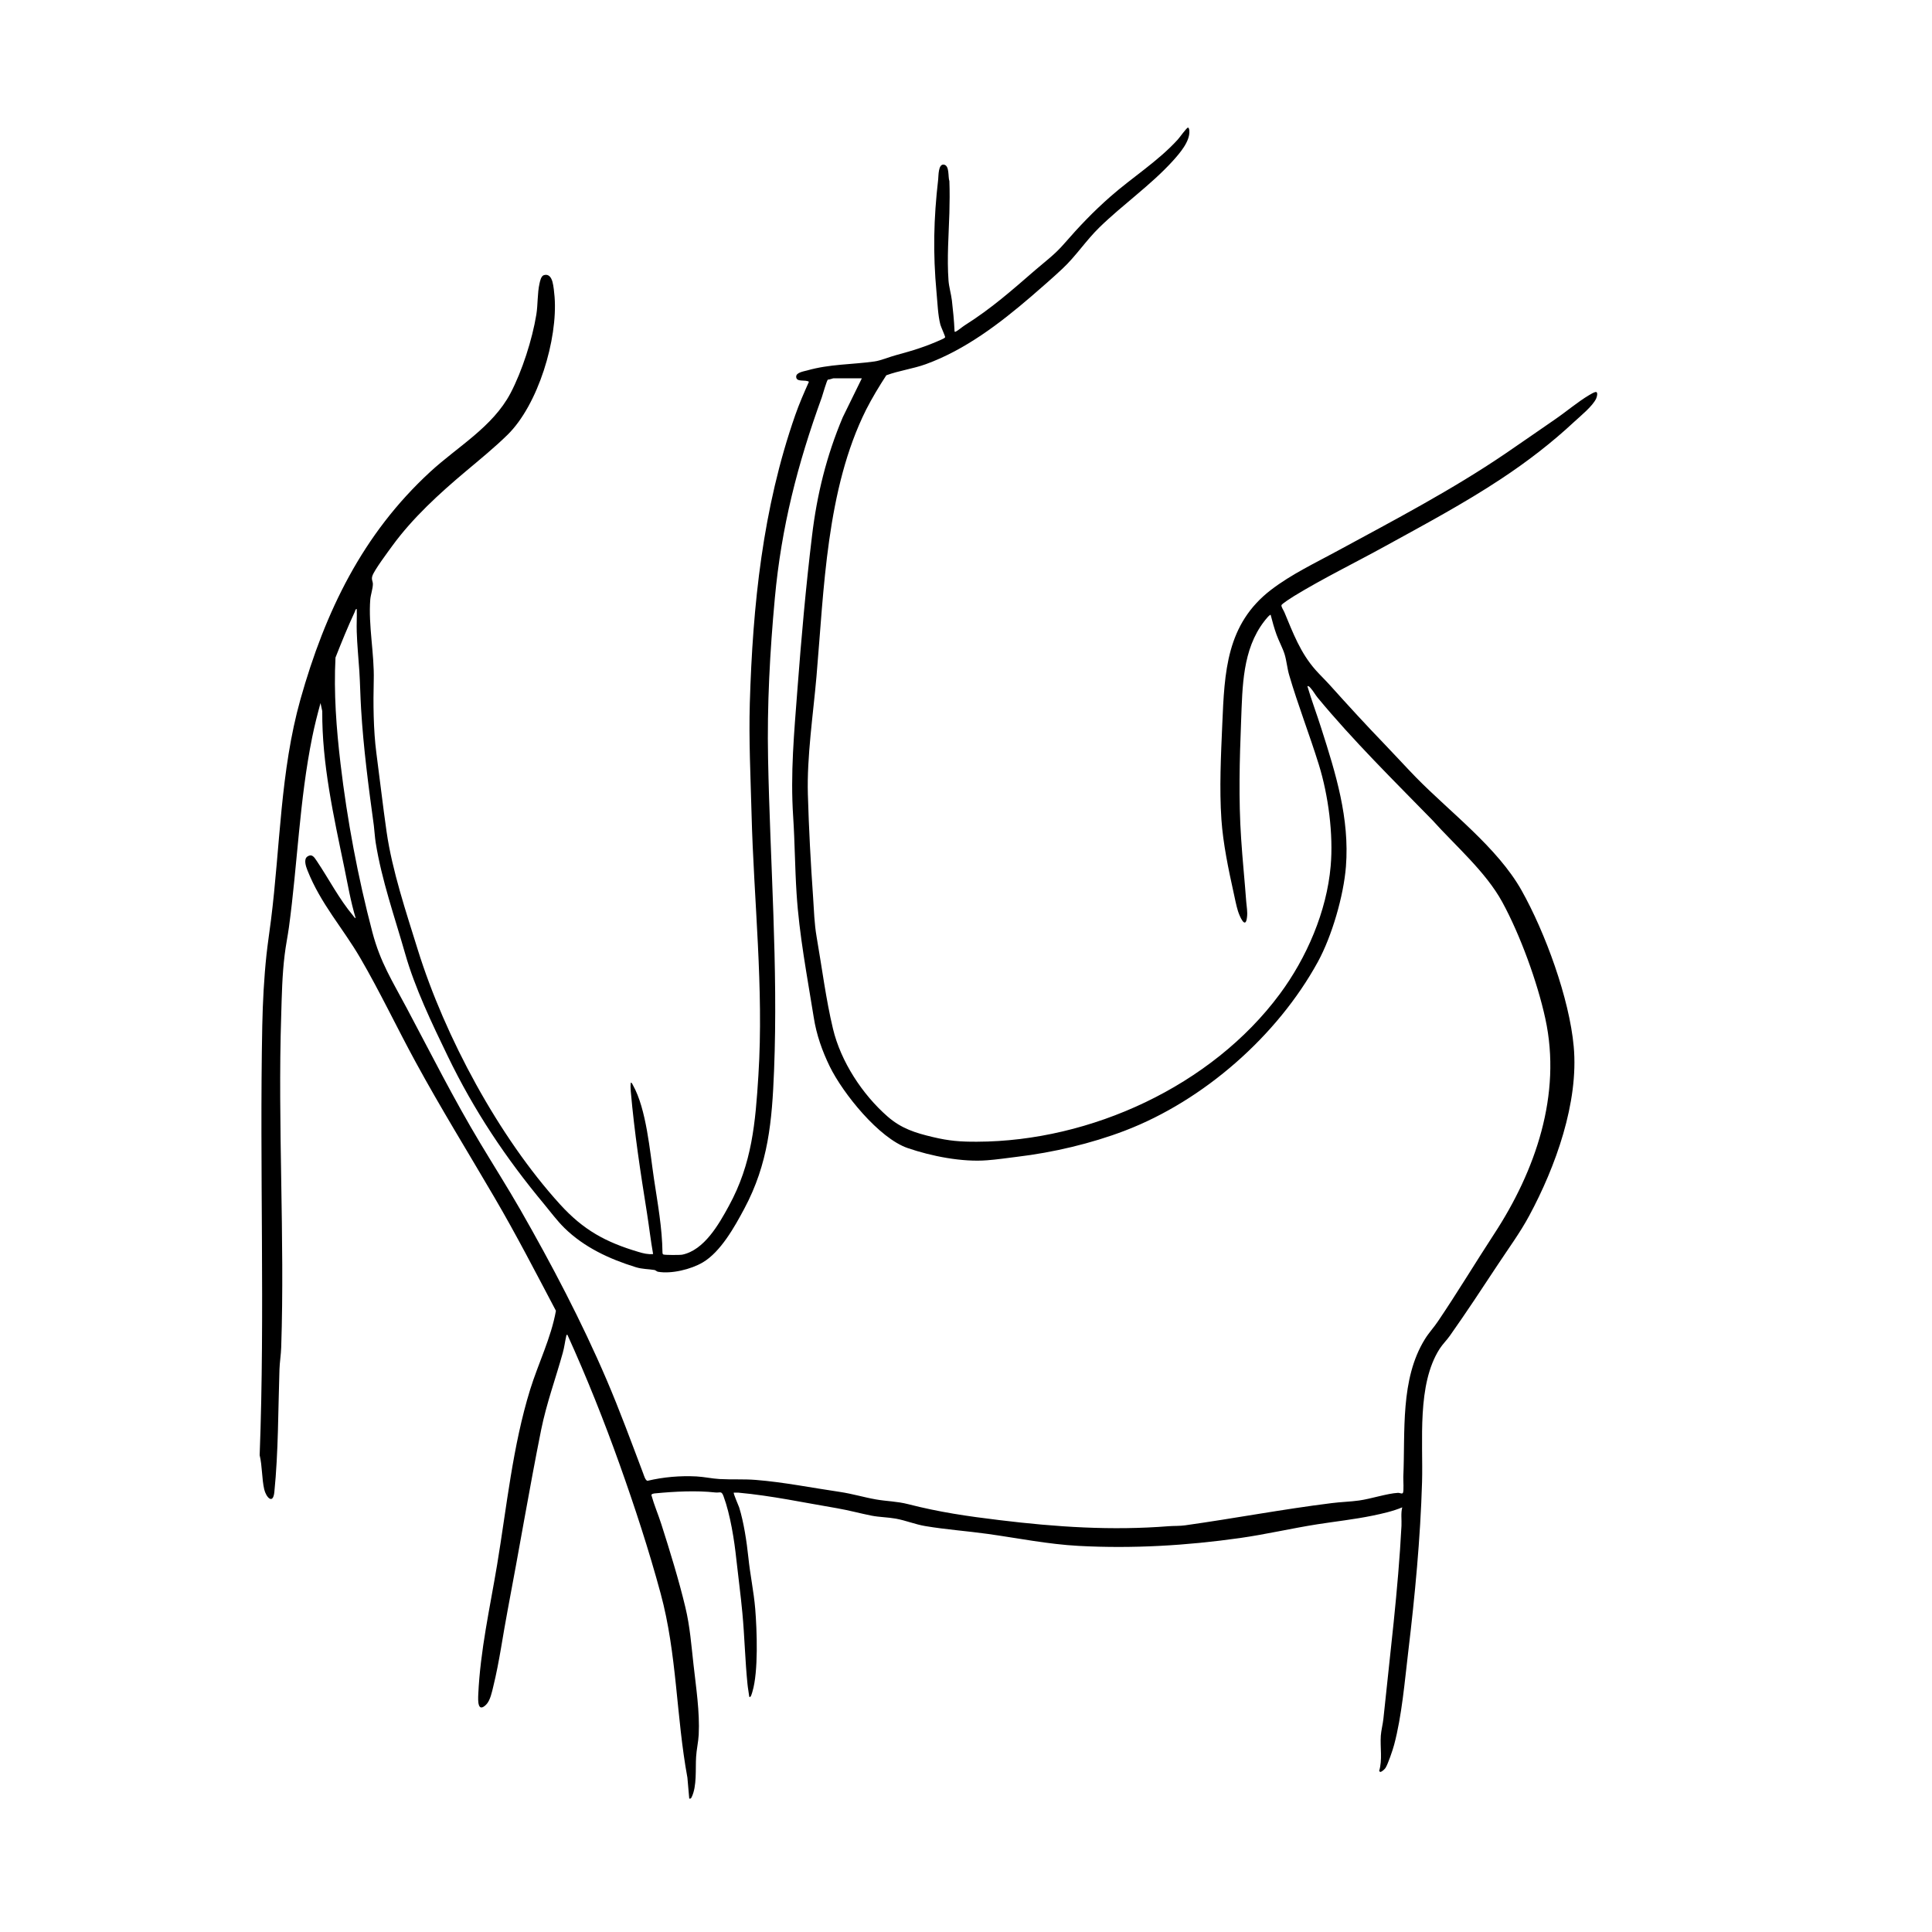 <svg viewBox="0 0 200 200" xmlns="http://www.w3.org/2000/svg" data-name="Calque 2" id="Calque_2">
  <path d="M131.58,63.65c-.11-.12-.63.57-.71.67-2.26,2.93-2.25,6.76-2.39,10.3-.16,4.05-.27,8.11,0,12.16.14,2.19.37,4.38.53,6.57.04.53.15,1.02.08,1.59-.15,1.37-.78-.12-.94-.64-.18-.58-.31-1.27-.44-1.86-.54-2.44-1.1-5.12-1.27-7.61-.22-3.21-.05-6.63.09-9.85.23-5.41.41-10.37,5.06-13.93,2.12-1.62,4.55-2.76,6.88-4.03,5.86-3.18,11.84-6.31,17.36-10.06,1.72-1.17,3.43-2.37,5.15-3.55,1.14-.78,2.36-1.82,3.53-2.51.17-.1.48-.29.66-.32.3-.04.13.54.06.69-.38.79-1.59,1.77-2.24,2.37-2.38,2.22-4.91,4.16-7.62,5.95-3.81,2.52-7.94,4.73-11.96,6.94-3.12,1.72-6.43,3.33-9.46,5.18-.21.13-1.26.8-1.29.93-.05.17.22.54.3.74.9,2.16,1.66,4.21,3.24,5.99.47.53,1.01,1.04,1.51,1.6,1.85,2.06,3.71,4.09,5.63,6.08,1.09,1.13,2.14,2.29,3.24,3.42,3.54,3.62,8.43,7.26,10.93,11.7,2.45,4.36,4.95,11.19,5.4,16.16.53,5.79-1.88,12.46-4.6,17.51-.95,1.77-2.16,3.41-3.26,5.08-1.63,2.47-3.26,4.95-4.97,7.37-.32.45-.74.86-1.05,1.34-2.37,3.7-1.7,9.55-1.82,13.8-.17,5.8-.74,11.78-1.43,17.56-.37,3.09-.66,6.63-1.46,9.63-.13.5-.64,2-.89,2.39-.09.14-.33.35-.48.41-.11.04-.11-.04-.18-.09.35-1.16.09-2.44.17-3.64.04-.57.21-1.2.27-1.77.68-6.63,1.53-13.35,1.87-19.97.03-.64-.08-1.29.08-1.91-.95.4-2.06.65-3.08.86-1.9.39-3.84.6-5.75.9-2.66.42-5.31,1.04-7.99,1.42-5.53.78-11.09,1.11-16.68.81-3.17-.17-6.27-.8-9.41-1.24-2.15-.3-4.32-.45-6.46-.81-1.03-.17-2.01-.58-3.05-.77-.83-.15-1.7-.15-2.52-.31-1.2-.24-2.32-.55-3.58-.77-3.38-.57-6.78-1.3-10.19-1.61-.08,0-.47-.01-.49,0-.07.06.49,1.32.56,1.53.48,1.55.78,3.56.95,5.17.18,1.78.56,3.53.71,5.32.18,2.23.34,6.5-.29,8.58-.02.06-.18.74-.33.51-.05-.42-.14-.87-.18-1.29-.25-2.46-.3-4.92-.53-7.37-.17-1.84-.42-3.67-.62-5.51-.21-2.01-.63-4.68-1.33-6.57-.22-.59-.33-.34-.85-.39-1.96-.22-4.23-.1-6.2.09-.1,0-.47.05-.41.21.28,1.01.7,1.98,1.02,2.98.87,2.72,1.83,5.84,2.49,8.61.48,2.01.61,3.88.84,5.91.26,2.36.66,4.91.54,7.28-.04.75-.23,1.56-.27,2.3-.08,1.25.1,3-.46,4.16-.06.12-.11.18-.25.15l-.19-2.17c-1.17-6.35-1.07-12.79-2.77-19.06-1.22-4.51-2.69-9-4.26-13.4s-3.4-9-5.39-13.38c-.11-.03-.12.09-.13.17-.13.56-.19,1.12-.35,1.69-.74,2.67-1.68,5.21-2.24,7.97-1.24,6.19-2.28,12.43-3.46,18.63-.5,2.6-.86,5.37-1.49,7.92-.14.58-.32,1.49-.75,1.91-.88.86-.84-.42-.81-1.07.21-4.56,1.2-8.92,1.95-13.41,1-6.03,1.61-12.28,3.42-18.14.85-2.74,2.16-5.33,2.67-8.16-2.08-3.94-4.12-7.9-6.37-11.74-2.73-4.67-5.57-9.26-8.16-14.02-1.93-3.54-3.7-7.29-5.73-10.77-1.82-3.12-4.09-5.59-5.47-9.08-.15-.38-.41-1.13,0-1.41.49-.33.72.09.96.44,1.28,1.9,2.31,3.94,3.79,5.7.07.08.13.22.25.24-.52-1.72-.82-3.5-1.18-5.25-1.1-5.3-2.32-10.75-2.28-16.18l-.18-.84c-.32,1.16-.62,2.34-.86,3.53-1.32,6.51-1.52,13.12-2.41,19.68-.13.94-.33,1.9-.44,2.84-.26,2.07-.3,4.22-.36,6.29-.37,11.35.38,22.97,0,34.35-.02.73-.16,1.58-.18,2.3-.14,4.19-.11,8.53-.53,12.69-.14,1.36-.87.5-1.05-.29-.25-1.1-.2-2.41-.47-3.53.56-14.8-.02-29.65.27-44.47.05-2.45.18-4.94.44-7.37.13-1.18.31-2.36.46-3.54.96-7.61.96-15.42,3.05-22.86,2.56-9.09,6.43-17.11,13.44-23.56,2.82-2.6,6.45-4.63,8.3-8.12,1.21-2.3,2.26-5.58,2.68-8.15.17-1.05.1-2.2.33-3.22.06-.27.16-.78.46-.87.51-.15.76.26.88.69s.18,1.12.22,1.56c.34,4.37-1.69,11.17-4.88,14.29-1.36,1.33-2.85,2.54-4.31,3.77-2.74,2.3-5.51,4.83-7.62,7.73-.45.62-1.85,2.49-2.05,3.09-.13.38.05.56.05.85,0,.46-.23,1.12-.27,1.6-.21,2.68.43,5.63.36,8.35-.06,2.38-.04,5.16.27,7.53.36,2.71.67,5.46,1.06,8.17.58,4.03,2.02,8.31,3.23,12.21,2.8,8.99,8.38,19.38,14.73,26.36,2.41,2.65,4.71,3.91,8.12,4.92.49.15.99.27,1.51.22-.25-1.39-.41-2.81-.63-4.21-.68-4.26-1.3-8.3-1.68-12.61-.03-.29-.04-.65,0-.93.13.02.17.17.22.26,1.4,2.49,1.75,6.84,2.18,9.71.38,2.54.85,5.06.88,7.64,0,.07.02.14.08.18.1.07,1.77.07,1.98.02,2.27-.48,3.78-3.15,4.81-5.04,2.41-4.4,2.75-8.62,3.06-13.53.57-9.04-.48-18.08-.71-27.07-.1-3.83-.29-7.62-.18-11.44.3-10.15,1.33-20.18,4.7-29.82.41-1.18.91-2.32,1.42-3.46-.37-.26-1.32.09-1.32-.53,0-.43.76-.54,1.13-.64,2.35-.67,4.59-.6,6.96-.93.67-.09,1.57-.48,2.26-.66,1.73-.47,3.05-.87,4.69-1.61.1-.05.36-.15.38-.25.02-.07-.43-1.06-.49-1.28-.26-.97-.3-2.31-.4-3.33-.38-4.1-.3-7.64.17-11.72.04-.36,0-1.59.57-1.53.63.07.43,1.27.59,1.71.04,1.1.03,2.17,0,3.29-.07,2.3-.26,4.69-.09,7.01.05.66.27,1.39.35,2.05.11.98.23,2.12.27,3.1,0,.1,0,.19.13.13.23-.11.67-.49.94-.66,2.78-1.76,4.85-3.6,7.31-5.73,1.09-.94,2-1.59,2.97-2.71,1.54-1.77,3.02-3.33,4.79-4.88,2.26-1.99,4.92-3.65,6.97-5.9.17-.18.92-1.24,1.06-1.24.09,0,.13.21.14.31.09,1.12-1.02,2.37-1.73,3.16-2.27,2.49-5.16,4.5-7.59,6.87-1.39,1.36-2.43,2.97-3.81,4.26-1.01.95-2.19,1.97-3.24,2.88-3.26,2.8-6.84,5.53-10.91,7.01-1.33.48-2.76.66-4.09,1.15-.76,1.17-1.47,2.34-2.1,3.58-4.11,8.23-4.35,18.6-5.13,27.62-.34,3.88-1,8.3-.89,12.16.1,3.53.29,7.1.54,10.65.1,1.45.12,2.7.37,4.15.54,3.1.96,6.45,1.69,9.49.81,3.39,3.04,6.8,5.65,9.08,1.43,1.25,2.88,1.7,4.7,2.13,1.67.4,2.86.49,4.58.48,11.74-.04,24.26-5.77,31.31-15.27,2.79-3.76,4.87-8.56,5.28-13.26.29-3.28-.24-7.33-1.22-10.49s-2.16-6.16-3.07-9.27c-.21-.7-.27-1.5-.48-2.18-.2-.64-.59-1.35-.83-2.01s-.44-1.39-.62-2.09ZM89.17,39.16h-2.88c-.07,0-.43.15-.58.13-.13.08-.53,1.54-.64,1.85-2.51,6.92-4.18,13.4-4.86,20.79-.51,5.51-.81,11.06-.7,16.59.21,10.8,1.05,21.48.62,32.31-.21,5.22-.58,9.62-3.09,14.31-1,1.87-2.44,4.46-4.3,5.55-1.21.71-3.24,1.21-4.63.96-.14-.03-.22-.15-.36-.18-.66-.11-1.24-.08-1.93-.29-2.72-.84-5.34-2.05-7.39-4.06-.79-.78-1.39-1.61-2.08-2.44-4.01-4.82-7.27-9.7-10.01-15.37-1.61-3.33-3.39-7.03-4.4-10.59-1.08-3.79-2.43-7.6-3.05-11.5-.09-.58-.12-1.18-.19-1.76-.55-4.02-1.08-8.04-1.32-12.08-.08-1.3-.1-2.61-.18-3.9-.09-1.36-.23-2.73-.27-4.08-.03-.78.03-1.57,0-2.36-.16.02-.15.18-.2.29-.73,1.56-1.37,3.14-2,4.74-.19,3.67.09,7.34.52,10.98.69,5.85,1.8,11.76,3.3,17.46.83,3.14,2.06,5.03,3.54,7.82,2.49,4.68,4.9,9.48,7.63,14.02,1.38,2.3,2.8,4.54,4.14,6.87,3.25,5.68,6.35,11.58,8.93,17.6,1.37,3.2,2.56,6.45,3.79,9.7.08.22.24.77.46.77,1.64-.39,3.37-.54,5.07-.45.77.04,1.62.23,2.39.27,1.24.07,2.49-.01,3.73.09,2.9.23,5.82.82,8.7,1.24,1.34.2,2.49.56,3.75.78,1.14.2,2.16.19,3.33.49,3.24.83,6.12,1.25,9.44,1.65,5.91.72,11.63,1.1,17.56.63.56-.04,1.11-.01,1.68-.09,5.06-.71,10.1-1.67,15.18-2.3.93-.12,1.91-.14,2.83-.27,1.22-.17,2.9-.73,4.01-.79.21-.01.43.15.52,0,.11-.17.03-1.33.04-1.65.21-4.69-.34-10.11,2.24-14.27.4-.65.93-1.21,1.35-1.84,2-2.96,3.85-6.03,5.8-9.02,4.29-6.55,7.03-14.45,5.31-22.32-.82-3.77-2.6-8.66-4.45-12.05-1.71-3.14-4.87-5.85-7.23-8.48-4.04-4.14-8.19-8.22-11.89-12.69-.24-.29-.46-.7-.71-.97-.1-.11-.19-.25-.35-.22.43,1.47.98,2.91,1.44,4.37,1.5,4.69,2.94,9.31,2.55,14.31-.24,3.03-1.45,7.2-2.91,9.87-4.2,7.66-11.82,14.35-19.98,17.47-3.48,1.33-7.44,2.26-11.14,2.7-.97.12-2.14.29-3.1.36-2.59.21-5.78-.42-8.23-1.26-2.98-1.02-6.7-5.65-8.07-8.44-.79-1.62-1.38-3.29-1.66-5.08-.68-4.26-1.51-8.55-1.78-12.86-.17-2.63-.18-5.27-.35-7.9-.3-4.52.1-8.72.44-13.22.4-5.29.87-10.6,1.51-15.88.51-4.28,1.5-8.29,3.18-12.27l1.97-4.02Z"></path>
</svg>